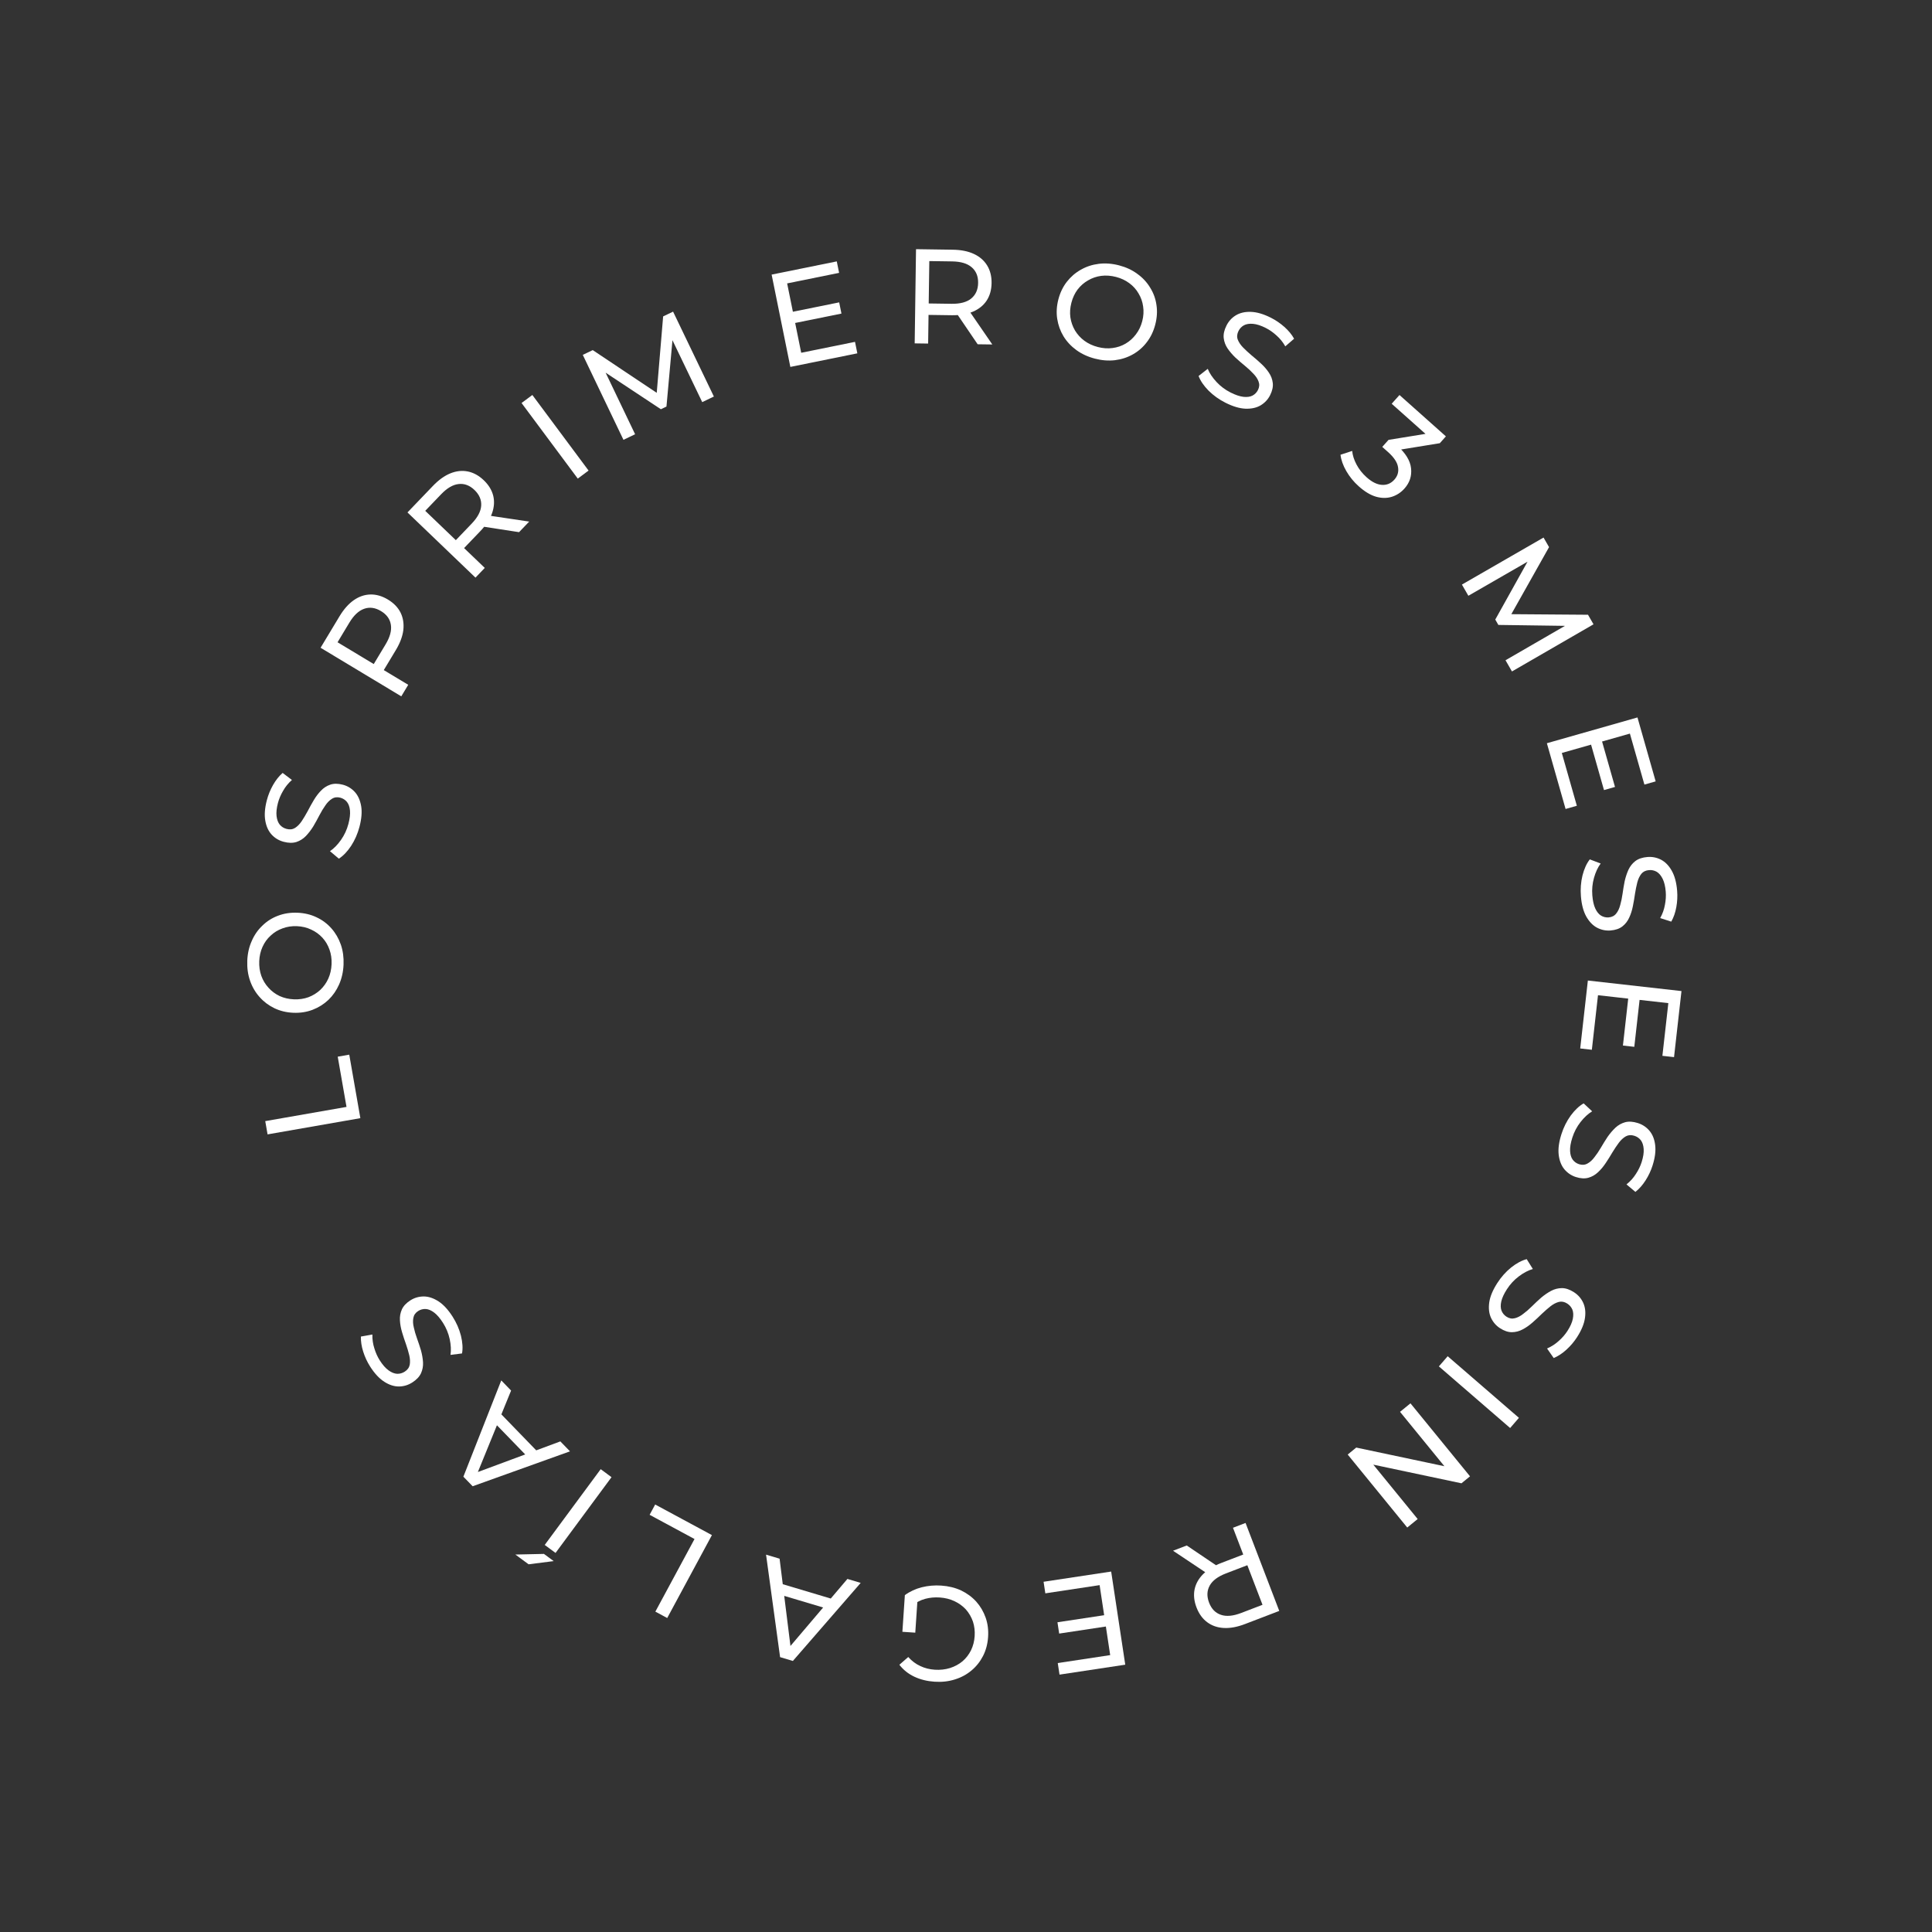 <svg width="201" height="201" viewBox="0 0 201 201" fill="none" xmlns="http://www.w3.org/2000/svg">
<rect x="0" y="0" width="201" height="201" fill="#333333" stroke="none"/>
<path d="M37.491 116.33L27.837 118.018L27.596 116.638L36.05 115.16L35.136 109.934L36.336 109.724L37.491 116.33Z" fill="white"/>
<path d="M35.742 100.352C35.712 101.098 35.557 101.787 35.279 102.421C35.002 103.045 34.63 103.581 34.163 104.029C33.687 104.476 33.141 104.818 32.524 105.055C31.907 105.291 31.24 105.395 30.522 105.366C29.804 105.336 29.147 105.179 28.551 104.893C27.956 104.607 27.444 104.222 27.015 103.738C26.577 103.253 26.245 102.688 26.019 102.044C25.793 101.399 25.696 100.699 25.726 99.944C25.757 99.198 25.911 98.518 26.188 97.903C26.456 97.279 26.828 96.743 27.304 96.295C27.771 95.838 28.313 95.496 28.929 95.268C29.546 95.032 30.218 94.929 30.945 94.958C31.673 94.988 32.334 95.145 32.93 95.431C33.526 95.708 34.043 96.093 34.48 96.587C34.909 97.072 35.236 97.636 35.462 98.281C35.679 98.915 35.773 99.606 35.742 100.352ZM34.497 100.301C34.519 99.76 34.446 99.257 34.278 98.793C34.111 98.319 33.866 97.907 33.544 97.558C33.213 97.199 32.823 96.917 32.373 96.712C31.924 96.497 31.43 96.379 30.889 96.357C30.348 96.335 29.845 96.413 29.38 96.59C28.915 96.758 28.508 97.007 28.158 97.339C27.8 97.66 27.518 98.051 27.312 98.509C27.107 98.959 26.993 99.454 26.971 99.995C26.949 100.545 27.021 101.057 27.189 101.531C27.357 101.995 27.606 102.407 27.937 102.766C28.259 103.125 28.644 103.412 29.093 103.626C29.543 103.831 30.038 103.945 30.579 103.967C31.12 103.989 31.622 103.916 32.087 103.748C32.552 103.571 32.964 103.317 33.323 102.986C33.673 102.654 33.95 102.264 34.155 101.814C34.361 101.356 34.475 100.851 34.497 100.301Z" fill="white"/>
<path d="M37.399 86.018C37.209 86.74 36.919 87.402 36.529 88.004C36.13 88.603 35.705 89.046 35.254 89.333L34.329 88.555C34.74 88.276 35.123 87.885 35.477 87.38C35.832 86.875 36.089 86.32 36.248 85.715C36.393 85.164 36.447 84.701 36.411 84.325C36.375 83.948 36.27 83.651 36.096 83.431C35.913 83.21 35.681 83.062 35.401 82.988C35.077 82.903 34.786 82.942 34.531 83.107C34.278 83.262 34.047 83.496 33.84 83.808C33.626 84.109 33.42 84.451 33.223 84.833C33.026 85.216 32.814 85.599 32.587 85.983C32.354 86.356 32.098 86.689 31.818 86.983C31.541 87.267 31.217 87.471 30.846 87.596C30.467 87.718 30.024 87.713 29.519 87.58C29.031 87.451 28.618 87.208 28.278 86.848C27.932 86.477 27.707 85.993 27.603 85.397C27.492 84.789 27.546 84.07 27.765 83.239C27.91 82.688 28.125 82.161 28.412 81.658C28.699 81.154 29.03 80.739 29.405 80.413L30.371 81.145C29.993 81.48 29.686 81.858 29.451 82.278C29.205 82.696 29.027 83.117 28.916 83.541C28.776 84.074 28.728 84.53 28.773 84.908C28.819 85.287 28.933 85.587 29.116 85.809C29.301 86.022 29.534 86.165 29.814 86.238C30.148 86.326 30.441 86.292 30.694 86.137C30.95 85.973 31.18 85.739 31.385 85.436C31.593 85.124 31.8 84.777 32.006 84.397C32.203 84.015 32.413 83.636 32.637 83.26C32.864 82.876 33.116 82.542 33.393 82.258C33.673 81.965 33.998 81.756 34.368 81.631C34.739 81.507 35.172 81.51 35.669 81.64C36.147 81.766 36.56 82.014 36.906 82.385C37.244 82.754 37.466 83.246 37.574 83.863C37.676 84.469 37.617 85.187 37.399 86.018Z" fill="white"/>
<path d="M41.749 72.445L33.352 67.391L35.323 64.116C35.766 63.381 36.26 62.823 36.804 62.443C37.349 62.062 37.926 61.865 38.534 61.849C39.142 61.834 39.75 62.01 40.358 62.375C40.966 62.741 41.405 63.196 41.677 63.741C41.94 64.281 42.035 64.883 41.962 65.547C41.881 66.206 41.62 66.904 41.177 67.639L39.603 70.254L39.364 69.375L42.471 71.245L41.749 72.445ZM39.484 69.447L38.559 69.626L40.111 67.047C40.574 66.28 40.758 65.601 40.666 65.012C40.579 64.415 40.236 63.936 39.636 63.575C39.036 63.214 38.452 63.135 37.884 63.337C37.32 63.532 36.807 64.013 36.345 64.781L34.793 67.359L34.518 66.459L39.484 69.447Z" fill="white"/>
<path d="M49.467 60.095L42.393 53.312L45.038 50.554C45.632 49.934 46.237 49.499 46.852 49.248C47.468 48.998 48.073 48.932 48.67 49.051C49.267 49.171 49.821 49.476 50.333 49.967C50.845 50.458 51.173 50.999 51.318 51.59C51.455 52.175 51.412 52.779 51.187 53.405C50.963 54.03 50.554 54.653 49.959 55.272L47.847 57.475L47.818 56.575L50.435 59.084L49.467 60.095ZM54.001 55.365L49.71 54.703L50.746 53.622L55.057 54.264L54.001 55.365ZM47.919 56.672L46.988 56.652L49.071 54.479C49.691 53.832 50.022 53.211 50.062 52.616C50.102 52.008 49.869 51.462 49.364 50.977C48.859 50.493 48.306 50.287 47.707 50.359C47.115 50.424 46.508 50.78 45.888 51.427L43.805 53.599L43.736 52.66L47.919 56.672Z" fill="white"/>
<path d="M60.11 49.792L54.261 41.928L55.384 41.093L61.233 48.956L60.11 49.792Z" fill="white"/>
<path d="M64.863 45.759L60.631 36.919L61.667 36.424L68.83 41.206L68.274 41.472L68.991 32.918L70.026 32.422L74.27 41.255L73.058 41.836L69.727 34.909L70.017 34.77L69.337 42.298L68.756 42.576L62.441 38.397L62.756 38.246L66.075 45.178L64.863 45.759Z" fill="white"/>
<path d="M82.366 32.459L87.306 31.457L87.542 32.624L82.603 33.625L82.366 32.459ZM83.355 36.701L88.953 35.566L89.195 36.76L82.225 38.173L80.278 28.569L87.056 27.194L87.298 28.388L81.892 29.484L83.355 36.701Z" fill="white"/>
<path d="M95.161 35.724L95.3 25.924L99.122 25.979C99.98 25.991 100.711 26.137 101.314 26.416C101.917 26.695 102.378 27.094 102.697 27.612C103.016 28.13 103.171 28.743 103.161 29.453C103.151 30.162 102.979 30.771 102.645 31.279C102.311 31.779 101.839 32.159 101.228 32.421C100.618 32.683 99.883 32.808 99.025 32.796L95.973 32.753L96.612 32.118L96.561 35.743L95.161 35.724ZM101.712 35.817L99.271 32.225L100.769 32.247L103.238 35.838L101.712 35.817ZM96.61 32.258L95.99 31.563L99 31.606C99.896 31.618 100.575 31.437 101.038 31.061C101.51 30.675 101.751 30.133 101.761 29.433C101.771 28.733 101.545 28.188 101.084 27.799C100.632 27.41 99.958 27.209 99.062 27.196L96.053 27.153L96.693 26.462L96.61 32.258Z" fill="white"/>
<path d="M113.908 37.31C113.185 37.123 112.543 36.827 111.983 36.422C111.432 36.019 110.986 35.542 110.647 34.991C110.31 34.431 110.091 33.825 109.99 33.172C109.889 32.519 109.929 31.845 110.109 31.149C110.289 30.454 110.581 29.845 110.986 29.323C111.392 28.801 111.876 28.382 112.44 28.065C113.007 27.74 113.629 27.534 114.306 27.449C114.984 27.364 115.688 27.417 116.42 27.606C117.143 27.794 117.776 28.087 118.318 28.488C118.871 28.882 119.317 29.359 119.654 29.919C120.002 30.472 120.223 31.073 120.314 31.724C120.415 32.377 120.375 33.056 120.192 33.76C120.01 34.465 119.716 35.078 119.311 35.6C118.915 36.124 118.429 36.548 117.854 36.871C117.29 37.188 116.669 37.389 115.991 37.474C115.325 37.552 114.63 37.498 113.908 37.31ZM114.22 36.104C114.744 36.24 115.251 36.275 115.74 36.209C116.239 36.145 116.693 35.992 117.102 35.751C117.523 35.504 117.881 35.182 118.177 34.786C118.481 34.392 118.701 33.933 118.837 33.409C118.973 32.885 119.003 32.377 118.928 31.886C118.862 31.396 118.704 30.945 118.453 30.533C118.215 30.115 117.893 29.757 117.488 29.459C117.092 29.164 116.632 28.948 116.108 28.812C115.575 28.674 115.059 28.637 114.56 28.701C114.071 28.767 113.616 28.924 113.195 29.172C112.776 29.41 112.415 29.727 112.111 30.12C111.815 30.516 111.6 30.976 111.464 31.5C111.328 32.024 111.293 32.531 111.36 33.021C111.435 33.513 111.596 33.969 111.844 34.39C112.094 34.802 112.417 35.155 112.813 35.45C113.218 35.748 113.687 35.966 114.22 36.104Z" fill="white"/>
<path d="M127.498 41.901C126.831 41.566 126.243 41.146 125.734 40.64C125.23 40.125 124.885 39.618 124.698 39.116L125.651 38.373C125.838 38.833 126.142 39.288 126.563 39.74C126.983 40.191 127.473 40.557 128.032 40.838C128.541 41.093 128.983 41.242 129.358 41.285C129.734 41.327 130.047 41.286 130.298 41.161C130.553 41.028 130.745 40.832 130.875 40.574C131.026 40.274 131.047 39.981 130.939 39.697C130.839 39.418 130.658 39.144 130.396 38.876C130.146 38.605 129.854 38.333 129.521 38.061C129.187 37.789 128.856 37.502 128.527 37.201C128.21 36.896 127.937 36.576 127.708 36.242C127.488 35.912 127.355 35.552 127.31 35.164C127.269 34.768 127.365 34.336 127.6 33.869C127.826 33.418 128.15 33.064 128.572 32.806C129.007 32.544 129.527 32.424 130.132 32.446C130.75 32.464 131.442 32.665 132.21 33.051C132.718 33.306 133.189 33.626 133.623 34.011C134.056 34.396 134.394 34.806 134.635 35.24L133.719 36.033C133.47 35.595 133.164 35.217 132.801 34.899C132.443 34.572 132.067 34.311 131.675 34.114C131.183 33.867 130.747 33.726 130.368 33.692C129.988 33.658 129.671 33.708 129.416 33.841C129.169 33.978 128.981 34.176 128.851 34.434C128.696 34.743 128.668 35.037 128.768 35.317C128.876 35.601 129.057 35.875 129.311 36.138C129.574 36.406 129.87 36.68 130.199 36.96C130.532 37.232 130.86 37.516 131.18 37.813C131.51 38.114 131.785 38.43 132.005 38.76C132.234 39.094 132.371 39.456 132.416 39.844C132.462 40.232 132.369 40.656 132.139 41.115C131.917 41.557 131.588 41.909 131.154 42.171C130.723 42.425 130.195 42.541 129.569 42.519C128.956 42.492 128.265 42.287 127.498 41.901Z" fill="white"/>
<path d="M141.357 50.592C140.841 50.133 140.411 49.606 140.066 49.011C139.728 48.422 139.526 47.856 139.462 47.311L140.678 46.913C140.717 47.36 140.867 47.831 141.127 48.325C141.387 48.819 141.74 49.265 142.186 49.662C142.729 50.146 143.253 50.407 143.758 50.444C144.276 50.48 144.711 50.299 145.065 49.902C145.407 49.519 145.534 49.082 145.446 48.591C145.371 48.099 145.02 47.574 144.393 47.016L143.807 46.494L144.459 45.763L149.017 45.023L148.791 45.572L144.787 42.005L145.598 41.096L150.427 45.398L149.794 46.109L145.256 46.847L145.001 46.039L145.346 46.346C146.231 47.134 146.716 47.923 146.801 48.711C146.893 49.506 146.666 50.209 146.12 50.823C145.754 51.234 145.318 51.52 144.811 51.682C144.305 51.843 143.756 51.842 143.165 51.678C142.587 51.513 141.984 51.151 141.357 50.592Z" fill="white"/>
<path d="M152.094 60.818L160.586 55.926L161.159 56.921L156.936 64.427L156.629 63.893L165.212 63.957L165.785 64.951L157.301 69.856L156.63 68.691L163.283 64.842L163.443 65.121L155.886 65.016L155.564 64.458L159.25 57.843L159.425 58.146L152.765 61.982L152.094 60.818Z" fill="white"/>
<path d="M166.641 77.024L168.02 81.871L166.875 82.197L165.496 77.349L166.641 77.024ZM162.487 78.337L164.051 83.83L162.879 84.164L160.933 77.323L170.358 74.641L172.251 81.293L171.08 81.626L169.57 76.321L162.487 78.337Z" fill="white"/>
<path d="M164.474 93.247C164.414 92.503 164.468 91.782 164.636 91.085C164.814 90.387 165.068 89.828 165.399 89.408L166.529 89.836C166.234 90.235 166.003 90.731 165.835 91.325C165.668 91.919 165.61 92.528 165.661 93.151C165.707 93.719 165.809 94.174 165.968 94.517C166.127 94.86 166.325 95.106 166.562 95.255C166.808 95.404 167.075 95.466 167.363 95.443C167.698 95.416 167.959 95.282 168.146 95.042C168.333 94.812 168.473 94.515 168.565 94.151C168.667 93.797 168.748 93.406 168.807 92.98C168.866 92.554 168.939 92.122 169.025 91.684C169.121 91.255 169.253 90.856 169.419 90.486C169.587 90.126 169.825 89.826 170.133 89.586C170.45 89.345 170.87 89.203 171.391 89.161C171.893 89.12 172.364 89.213 172.804 89.439C173.254 89.674 173.626 90.056 173.922 90.585C174.228 91.121 174.415 91.818 174.485 92.674C174.531 93.241 174.502 93.81 174.399 94.38C174.295 94.951 174.12 95.452 173.874 95.884L172.721 95.514C172.966 95.073 173.13 94.614 173.213 94.139C173.306 93.664 173.334 93.207 173.299 92.77C173.254 92.221 173.148 91.776 172.98 91.433C172.811 91.091 172.604 90.846 172.358 90.697C172.113 90.558 171.846 90.5 171.557 90.524C171.213 90.552 170.947 90.681 170.76 90.911C170.574 91.151 170.434 91.448 170.341 91.802C170.249 92.165 170.168 92.561 170.1 92.987C170.041 93.414 169.968 93.841 169.881 94.269C169.795 94.707 169.668 95.106 169.5 95.466C169.334 95.835 169.096 96.14 168.788 96.381C168.48 96.621 168.07 96.762 167.558 96.804C167.065 96.844 166.594 96.746 166.144 96.511C165.703 96.275 165.33 95.884 165.023 95.338C164.727 94.8 164.544 94.103 164.474 93.247Z" fill="white"/>
<path d="M170.592 103.901L170.028 108.909L168.845 108.776L169.409 103.768L170.592 103.901ZM166.251 103.539L165.612 109.215L164.401 109.079L165.197 102.011L174.936 103.108L174.162 109.981L172.951 109.845L173.569 104.363L166.251 103.539Z" fill="white"/>
<path d="M162.447 117.994C162.674 117.282 162.997 116.636 163.418 116.055C163.847 115.477 164.294 115.056 164.76 114.793L165.643 115.618C165.219 115.875 164.816 116.246 164.436 116.732C164.056 117.218 163.771 117.759 163.581 118.355C163.408 118.898 163.33 119.358 163.347 119.735C163.364 120.113 163.453 120.416 163.616 120.644C163.787 120.875 164.01 121.034 164.286 121.122C164.606 121.224 164.898 121.199 165.162 121.048C165.423 120.906 165.665 120.685 165.888 120.384C166.117 120.094 166.34 119.764 166.557 119.392C166.773 119.02 167.004 118.648 167.25 118.276C167.502 117.915 167.776 117.596 168.07 117.317C168.362 117.048 168.696 116.86 169.072 116.755C169.457 116.653 169.899 116.681 170.397 116.839C170.877 116.992 171.278 117.257 171.599 117.634C171.925 118.022 172.125 118.517 172.198 119.118C172.277 119.731 172.186 120.446 171.926 121.264C171.753 121.807 171.51 122.322 171.198 122.81C170.885 123.299 170.533 123.696 170.142 124.002L169.215 123.222C169.61 122.907 169.935 122.545 170.193 122.137C170.459 121.733 170.659 121.321 170.792 120.903C170.959 120.378 171.03 119.926 171.004 119.545C170.978 119.165 170.88 118.859 170.709 118.628C170.534 118.406 170.309 118.251 170.034 118.164C169.705 118.059 169.41 118.077 169.149 118.22C168.885 118.371 168.643 118.592 168.423 118.884C168.2 119.186 167.975 119.521 167.75 119.89C167.533 120.261 167.304 120.629 167.06 120.992C166.814 121.365 166.546 121.685 166.254 121.955C165.96 122.233 165.624 122.425 165.248 122.531C164.871 122.636 164.439 122.611 163.95 122.455C163.478 122.304 163.079 122.035 162.752 121.647C162.434 121.262 162.237 120.758 162.161 120.136C162.091 119.526 162.186 118.812 162.447 117.994Z" fill="white"/>
<path d="M155.771 133.49C156.174 132.862 156.654 132.321 157.211 131.869C157.775 131.422 158.317 131.132 158.835 130.999L159.474 132.024C158.997 132.162 158.512 132.416 158.019 132.787C157.525 133.158 157.11 133.607 156.772 134.133C156.464 134.612 156.27 135.036 156.188 135.405C156.106 135.774 156.114 136.09 156.212 136.352C156.318 136.62 156.492 136.832 156.736 136.988C157.018 137.17 157.307 137.222 157.6 137.144C157.889 137.074 158.18 136.923 158.474 136.69C158.771 136.47 159.072 136.209 159.377 135.906C159.683 135.603 160.002 135.303 160.336 135.008C160.673 134.725 161.02 134.487 161.377 134.295C161.728 134.11 162.099 134.016 162.49 134.012C162.889 134.012 163.308 134.154 163.748 134.437C164.172 134.709 164.49 135.068 164.702 135.515C164.917 135.975 164.982 136.505 164.897 137.104C164.814 137.717 164.541 138.384 164.077 139.107C163.769 139.586 163.401 140.02 162.973 140.411C162.545 140.802 162.102 141.094 161.644 141.288L160.951 140.294C161.414 140.092 161.822 139.827 162.177 139.5C162.539 139.178 162.838 138.833 163.075 138.464C163.373 138 163.559 137.582 163.632 137.207C163.706 136.833 163.69 136.513 163.585 136.245C163.474 135.986 163.297 135.778 163.054 135.621C162.763 135.435 162.474 135.376 162.185 135.446C161.891 135.523 161.6 135.675 161.311 135.9C161.017 136.133 160.714 136.398 160.4 136.696C160.095 136.999 159.778 137.294 159.449 137.582C159.115 137.878 158.772 138.118 158.42 138.303C158.064 138.495 157.69 138.594 157.299 138.598C156.908 138.602 156.497 138.465 156.065 138.188C155.649 137.921 155.333 137.557 155.118 137.097C154.911 136.643 154.851 136.105 154.939 135.485C155.029 134.877 155.307 134.213 155.771 133.49Z" fill="white"/>
<path d="M150.613 141.098L158.025 147.508L157.11 148.567L149.697 142.156L150.613 141.098Z" fill="white"/>
<path d="M146.741 145.999L152.936 153.593L152.047 154.319L141.935 152.179L142.402 151.798L147.49 158.036L146.406 158.921L140.211 151.327L141.1 150.601L151.212 152.741L150.745 153.122L145.656 146.884L146.741 145.999Z" fill="white"/>
<path d="M129.584 158.444L133.091 167.596L129.522 168.963C128.72 169.27 127.987 169.406 127.324 169.37C126.66 169.335 126.084 169.135 125.596 168.773C125.107 168.411 124.736 167.898 124.482 167.236C124.228 166.573 124.162 165.944 124.283 165.348C124.408 164.76 124.705 164.232 125.175 163.762C125.645 163.292 126.28 162.904 127.082 162.596L129.932 161.504L129.574 162.331L128.277 158.945L129.584 158.444ZM123.466 160.788L127.065 163.217L125.667 163.753L122.041 161.334L123.466 160.788ZM129.524 162.2L130.358 162.616L127.547 163.693C126.711 164.013 126.147 164.434 125.857 164.955C125.561 165.488 125.539 166.081 125.789 166.735C126.04 167.389 126.451 167.811 127.024 168.001C127.588 168.195 128.288 168.131 129.125 167.811L131.936 166.734L131.598 167.613L129.524 162.2Z" fill="white"/>
<path d="M115.176 169.199L110.193 169.953L110.015 168.776L114.998 168.023L115.176 169.199ZM114.401 164.913L108.753 165.767L108.571 164.562L115.603 163.5L117.068 173.189L110.229 174.223L110.047 173.019L115.501 172.194L114.401 164.913Z" fill="white"/>
<path d="M97.924 164.96C98.678 165.011 99.364 165.178 99.981 165.463C100.597 165.757 101.123 166.143 101.559 166.621C101.994 167.109 102.321 167.664 102.541 168.287C102.761 168.91 102.847 169.584 102.798 170.311C102.749 171.037 102.574 171.694 102.273 172.282C101.971 172.87 101.573 173.372 101.077 173.787C100.571 174.212 99.994 174.524 99.344 174.723C98.694 174.932 97.987 175.011 97.224 174.96C96.451 174.908 95.752 174.734 95.126 174.44C94.5 174.145 93.981 173.731 93.568 173.198L94.492 172.391C94.866 172.809 95.285 173.122 95.748 173.331C96.201 173.548 96.702 173.676 97.251 173.713C97.81 173.75 98.338 173.692 98.835 173.538C99.322 173.384 99.754 173.151 100.13 172.84C100.498 172.528 100.795 172.145 101.021 171.693C101.238 171.249 101.365 170.757 101.401 170.217C101.437 169.686 101.377 169.182 101.222 168.704C101.057 168.234 100.814 167.816 100.493 167.448C100.161 167.089 99.765 166.8 99.302 166.582C98.84 166.364 98.329 166.236 97.77 166.198C97.249 166.163 96.745 166.209 96.26 166.336C95.764 166.471 95.299 166.715 94.864 167.07L94.139 165.954C94.65 165.577 95.239 165.303 95.906 165.133C96.562 164.971 97.235 164.914 97.924 164.96ZM95.467 166.226L95.223 169.858L93.882 169.768L94.139 165.954L95.467 166.226Z" fill="white"/>
<path d="M89.544 164.68L82.488 172.801L81.159 172.404L79.698 161.74L81.106 162.161L82.323 171.933L81.786 171.773L88.162 164.268L89.544 164.68ZM87.032 166.487L86.349 167.452L81.064 165.874L80.995 164.685L87.032 166.487Z" fill="white"/>
<path d="M74.066 159.708L69.415 168.334L68.182 167.669L72.256 160.115L67.585 157.597L68.163 156.525L74.066 159.708Z" fill="white"/>
<path d="M63.621 153.681L57.797 161.563L56.671 160.731L62.495 152.849L63.621 153.681ZM57.605 162.413L54.992 162.745L53.618 161.73L56.591 161.664L57.605 162.413Z" fill="white"/>
<path d="M59.3 150.994L49.173 154.626L48.209 153.631L52.15 143.614L53.172 144.67L49.454 153.789L49.064 153.387L58.297 149.959L59.3 150.994ZM56.225 151.342L55.158 151.849L51.319 147.888L51.841 146.817L56.225 151.342Z" fill="white"/>
<path d="M47.088 136.982C47.49 137.612 47.779 138.274 47.957 138.969C48.127 139.668 48.164 140.282 48.068 140.808L46.869 140.959C46.943 140.468 46.915 139.921 46.785 139.318C46.655 138.715 46.421 138.15 46.085 137.622C45.779 137.143 45.475 136.788 45.174 136.56C44.873 136.331 44.583 136.206 44.304 136.185C44.017 136.169 43.751 136.239 43.507 136.394C43.224 136.575 43.056 136.815 43.004 137.114C42.946 137.406 42.961 137.734 43.05 138.098C43.126 138.459 43.237 138.842 43.384 139.246C43.532 139.651 43.67 140.066 43.798 140.494C43.914 140.918 43.985 141.332 44.011 141.737C44.031 142.133 43.961 142.51 43.801 142.867C43.634 143.228 43.33 143.55 42.889 143.831C42.464 144.102 42.005 144.24 41.51 144.246C41.002 144.249 40.494 144.086 39.986 143.757C39.464 143.426 38.972 142.898 38.51 142.175C38.204 141.695 37.963 141.179 37.788 140.626C37.612 140.074 37.532 139.549 37.547 139.052L38.74 138.839C38.73 139.344 38.799 139.826 38.948 140.284C39.089 140.748 39.277 141.165 39.513 141.534C39.81 141.999 40.112 142.342 40.421 142.566C40.73 142.79 41.028 142.91 41.315 142.926C41.597 142.934 41.86 142.86 42.104 142.705C42.395 142.519 42.569 142.28 42.627 141.989C42.679 141.689 42.664 141.362 42.58 141.005C42.492 140.641 42.378 140.254 42.238 139.845C42.091 139.441 41.956 139.029 41.832 138.61C41.703 138.182 41.629 137.771 41.608 137.374C41.582 136.97 41.65 136.589 41.809 136.232C41.969 135.876 42.266 135.559 42.698 135.283C43.115 135.017 43.578 134.882 44.085 134.88C44.585 134.882 45.098 135.053 45.624 135.392C46.138 135.728 46.626 136.258 47.088 136.982Z" fill="white"/>
</svg>
